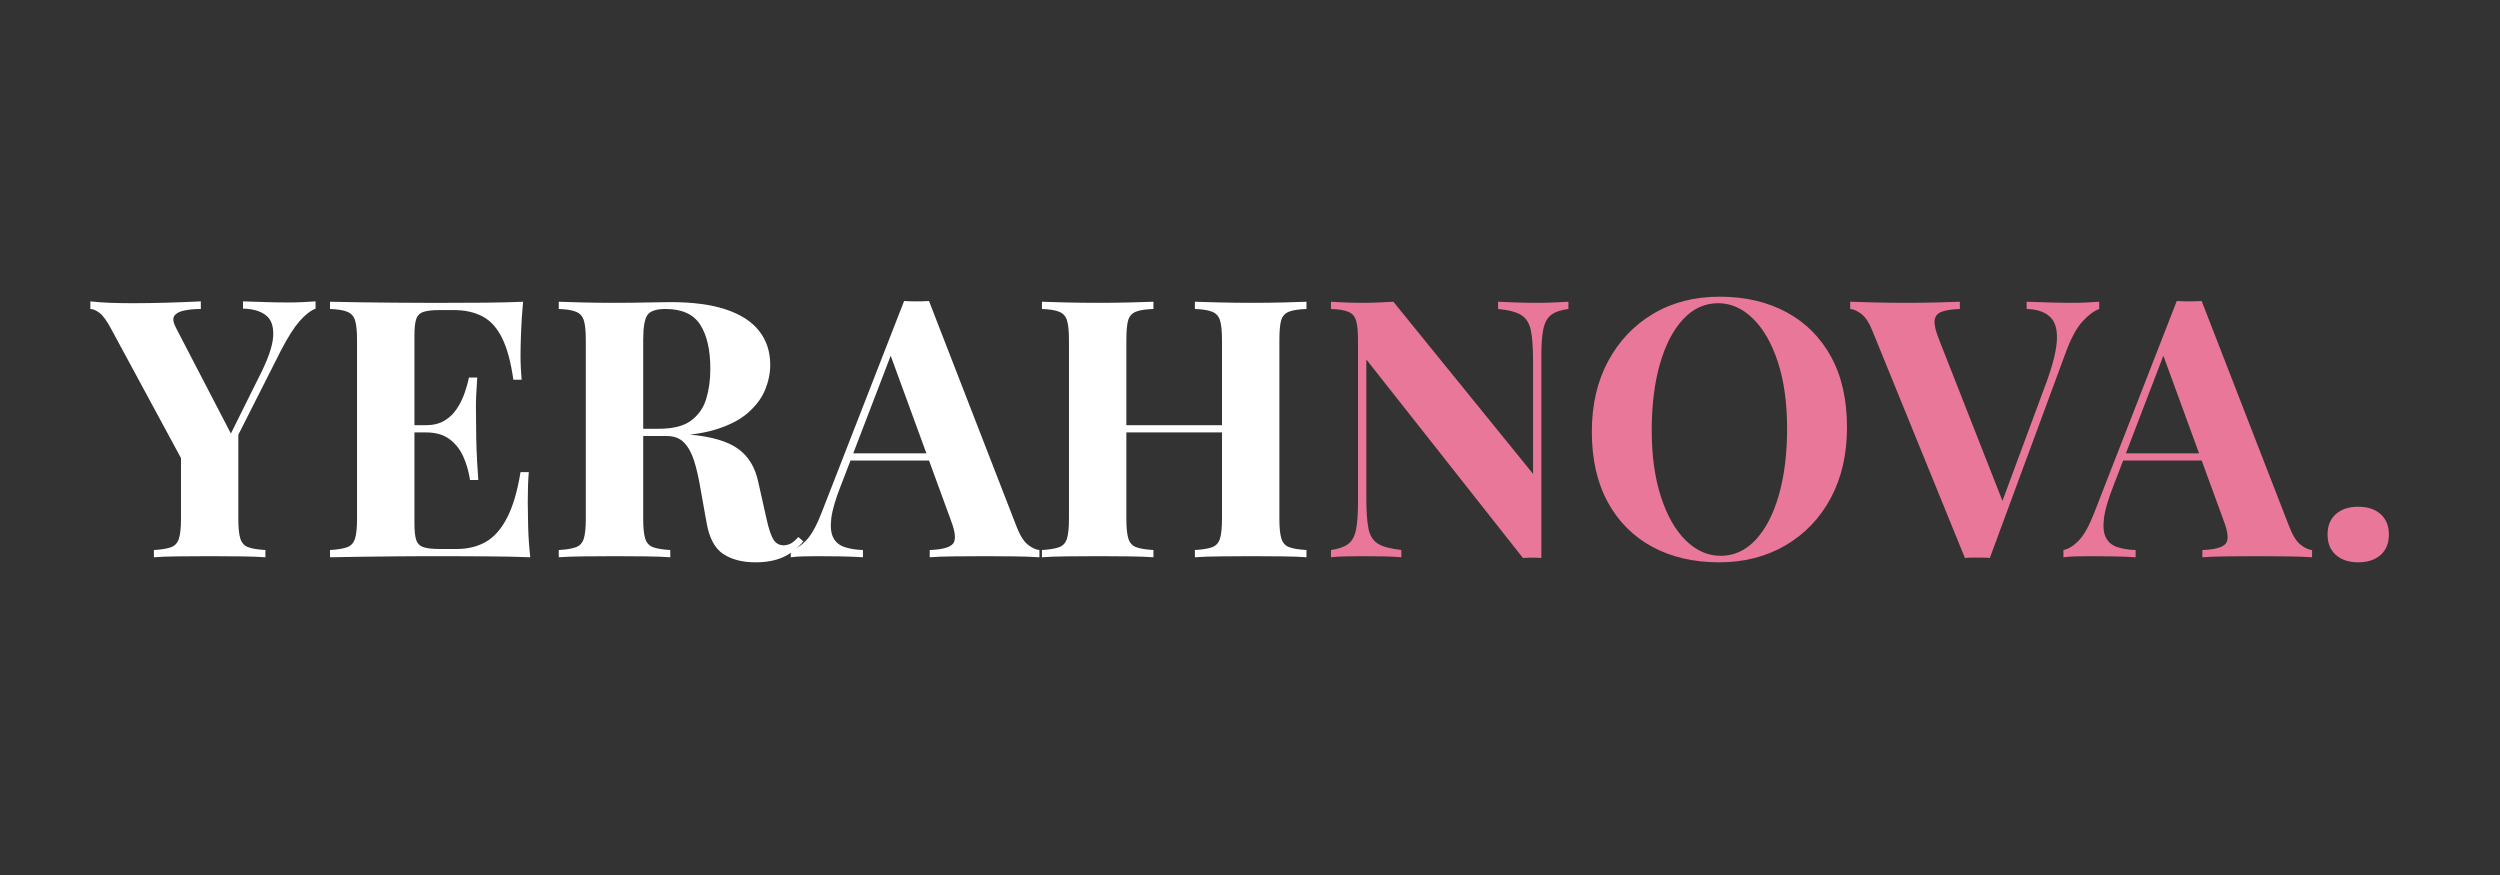 <?xml version="1.0" encoding="UTF-8"?>
<svg xmlns="http://www.w3.org/2000/svg" xmlns:xlink="http://www.w3.org/1999/xlink" width="1000" zoomAndPan="magnify" viewBox="0 0 750 262.5" height="350" preserveAspectRatio="xMidYMid meet" version="1.0">
  <rect x="0" y="0" width="750" height="262.5" fill="#333333" stroke="none"/>
  <defs>
    <g></g>
  </defs>
  <g fill="#ffffff" fill-opacity="1">
    <g transform="translate(27.874, 167.179)">
      <g>
        <path d="M 66.797 -76.766 L 66.797 -74.594 C 65.211 -73.945 63.586 -72.664 61.922 -70.75 C 60.266 -68.832 58.426 -65.926 56.406 -62.031 L 35.938 -21.547 L 30.859 -21.547 L 5.516 -68.422 C 4.223 -70.879 3.051 -72.504 2 -73.297 C 0.957 -74.086 0.035 -74.484 -0.766 -74.484 L -0.766 -76.766 C 1.191 -76.547 3.195 -76.398 5.25 -76.328 C 7.312 -76.254 9.566 -76.219 12.016 -76.219 C 15.191 -76.219 18.617 -76.27 22.297 -76.375 C 25.984 -76.488 29.344 -76.617 32.375 -76.766 L 32.375 -74.484 C 30.57 -74.484 28.945 -74.336 27.5 -74.047 C 26.051 -73.766 25.039 -73.242 24.469 -72.484 C 23.895 -71.723 24.039 -70.516 24.906 -68.859 L 42 -35.938 L 38.656 -31.609 L 49.797 -54.031 C 52.473 -59.219 53.898 -63.289 54.078 -66.25 C 54.254 -69.219 53.531 -71.332 51.906 -72.594 C 50.289 -73.852 48 -74.52 45.031 -74.594 L 45.031 -76.766 C 47.488 -76.691 49.801 -76.617 51.969 -76.547 C 54.133 -76.473 56.336 -76.438 58.578 -76.438 C 60.16 -76.438 61.656 -76.473 63.062 -76.547 C 64.469 -76.617 65.711 -76.691 66.797 -76.766 Z M 43.625 -38.656 L 43.625 -11.469 C 43.625 -8.875 43.82 -6.926 44.219 -5.625 C 44.625 -4.332 45.398 -3.469 46.547 -3.031 C 47.703 -2.594 49.438 -2.305 51.75 -2.172 L 51.75 0 C 49.801 -0.145 47.289 -0.234 44.219 -0.266 C 41.156 -0.305 38.109 -0.328 35.078 -0.328 C 31.68 -0.328 28.469 -0.305 25.438 -0.266 C 22.406 -0.234 20.023 -0.145 18.297 0 L 18.297 -2.172 C 20.609 -2.305 22.336 -2.594 23.484 -3.031 C 24.641 -3.469 25.414 -4.332 25.812 -5.625 C 26.219 -6.926 26.422 -8.875 26.422 -11.469 L 26.422 -33.672 L 35.828 -26.953 Z M 43.625 -38.656 "></path>
      </g>
    </g>
  </g>
  <g fill="#ffffff" fill-opacity="1">
    <g transform="translate(95.314, 167.179)">
      <g>
        <path d="M 61.609 -76.656 C 61.316 -73.477 61.113 -70.41 61 -67.453 C 60.895 -64.492 60.844 -62.219 60.844 -60.625 C 60.844 -59.188 60.879 -57.816 60.953 -56.516 C 61.023 -55.211 61.098 -54.129 61.172 -53.266 L 58.688 -53.266 C 57.957 -58.535 56.832 -62.703 55.312 -65.766 C 53.801 -68.836 51.836 -71.004 49.422 -72.266 C 47.004 -73.523 44.172 -74.156 40.922 -74.156 L 36.484 -74.156 C 34.391 -74.156 32.801 -73.973 31.719 -73.609 C 30.633 -73.254 29.91 -72.535 29.547 -71.453 C 29.191 -70.367 29.016 -68.707 29.016 -66.469 L 29.016 -10.172 C 29.016 -7.941 29.191 -6.285 29.547 -5.203 C 29.91 -4.117 30.633 -3.395 31.719 -3.031 C 32.801 -2.664 34.391 -2.484 36.484 -2.484 L 41.797 -2.484 C 45.035 -2.484 47.898 -3.188 50.391 -4.594 C 52.891 -6.008 55.02 -8.41 56.781 -11.797 C 58.551 -15.191 59.906 -19.773 60.844 -25.547 L 63.328 -25.547 C 63.117 -23.242 63.016 -20.211 63.016 -16.453 C 63.016 -14.797 63.051 -12.453 63.125 -9.422 C 63.195 -6.391 63.41 -3.25 63.766 0 C 60.086 -0.145 55.938 -0.234 51.312 -0.266 C 46.695 -0.305 42.582 -0.328 38.969 -0.328 C 37.164 -0.328 34.859 -0.328 32.047 -0.328 C 29.234 -0.328 26.203 -0.305 22.953 -0.266 C 19.703 -0.234 16.414 -0.195 13.094 -0.156 C 9.781 -0.125 6.645 -0.07 3.688 0 L 3.688 -2.172 C 5.988 -2.305 7.719 -2.594 8.875 -3.031 C 10.031 -3.469 10.805 -4.332 11.203 -5.625 C 11.598 -6.926 11.797 -8.875 11.797 -11.469 L 11.797 -65.172 C 11.797 -67.848 11.598 -69.816 11.203 -71.078 C 10.805 -72.336 10.008 -73.203 8.812 -73.672 C 7.625 -74.141 5.914 -74.41 3.688 -74.484 L 3.688 -76.656 C 6.645 -76.582 9.781 -76.523 13.094 -76.484 C 16.414 -76.453 19.703 -76.414 22.953 -76.375 C 26.203 -76.344 29.234 -76.328 32.047 -76.328 C 34.859 -76.328 37.164 -76.328 38.969 -76.328 C 42.289 -76.328 46.062 -76.344 50.281 -76.375 C 54.508 -76.414 58.285 -76.508 61.609 -76.656 Z M 44.719 -39.625 C 44.719 -39.625 44.719 -39.258 44.719 -38.531 C 44.719 -37.812 44.719 -37.453 44.719 -37.453 L 25.766 -37.453 C 25.766 -37.453 25.766 -37.812 25.766 -38.531 C 25.766 -39.258 25.766 -39.625 25.766 -39.625 Z M 47.859 -53.922 C 47.566 -49.805 47.438 -46.664 47.469 -44.5 C 47.508 -42.332 47.531 -40.348 47.531 -38.547 C 47.531 -36.734 47.566 -34.742 47.641 -32.578 C 47.711 -30.422 47.891 -27.285 48.172 -23.172 L 45.688 -23.172 C 45.32 -25.691 44.648 -28.035 43.672 -30.203 C 42.703 -32.367 41.316 -34.117 39.516 -35.453 C 37.711 -36.785 35.367 -37.453 32.484 -37.453 L 32.484 -39.625 C 34.648 -39.625 36.488 -40.07 38 -40.969 C 39.52 -41.875 40.766 -43.066 41.734 -44.547 C 42.711 -46.023 43.488 -47.594 44.062 -49.25 C 44.645 -50.914 45.078 -52.473 45.359 -53.922 Z M 47.859 -53.922 "></path>
      </g>
    </g>
  </g>
  <g fill="#ffffff" fill-opacity="1">
    <g transform="translate(163.945, 167.179)">
      <g>
        <path d="M 3.688 -76.656 C 5.488 -76.582 7.922 -76.508 10.984 -76.438 C 14.055 -76.363 17.109 -76.328 20.141 -76.328 C 23.598 -76.328 26.953 -76.363 30.203 -76.438 C 33.453 -76.508 35.766 -76.547 37.141 -76.547 C 43.848 -76.547 49.422 -75.805 53.859 -74.328 C 58.297 -72.848 61.613 -70.695 63.812 -67.875 C 66.02 -65.062 67.125 -61.672 67.125 -57.703 C 67.125 -55.254 66.617 -52.781 65.609 -50.281 C 64.598 -47.789 62.883 -45.484 60.469 -43.359 C 58.051 -41.234 54.75 -39.535 50.562 -38.266 C 46.375 -37.004 41.102 -36.375 34.75 -36.375 L 24.359 -36.375 L 24.359 -38.547 L 33.672 -38.547 C 37.93 -38.547 41.16 -39.359 43.359 -40.984 C 45.555 -42.609 47.07 -44.77 47.906 -47.469 C 48.738 -50.176 49.156 -53.191 49.156 -56.516 C 49.156 -62.211 48.145 -66.629 46.125 -69.766 C 44.102 -72.91 40.641 -74.484 35.734 -74.484 C 32.91 -74.484 31.082 -73.867 30.25 -72.641 C 29.426 -71.422 29.016 -68.93 29.016 -65.172 L 29.016 -11.469 C 29.016 -8.875 29.211 -6.926 29.609 -5.625 C 30.004 -4.332 30.781 -3.469 31.938 -3.031 C 33.094 -2.594 34.828 -2.305 37.141 -2.172 L 37.141 0 C 35.191 -0.145 32.734 -0.234 29.766 -0.266 C 26.805 -0.305 23.812 -0.328 20.781 -0.328 C 17.32 -0.328 14.055 -0.305 10.984 -0.266 C 7.922 -0.234 5.488 -0.145 3.688 0 L 3.688 -2.172 C 5.988 -2.305 7.719 -2.594 8.875 -3.031 C 10.031 -3.469 10.805 -4.332 11.203 -5.625 C 11.598 -6.926 11.797 -8.875 11.797 -11.469 L 11.797 -65.172 C 11.797 -67.848 11.598 -69.816 11.203 -71.078 C 10.805 -72.336 10.008 -73.203 8.812 -73.672 C 7.625 -74.141 5.914 -74.41 3.688 -74.484 Z M 24.141 -38.219 C 27.242 -38.145 29.93 -38 32.203 -37.781 C 34.484 -37.562 36.488 -37.363 38.219 -37.188 C 39.945 -37.008 41.5 -36.883 42.875 -36.812 C 49.438 -36.227 54.285 -34.816 57.422 -32.578 C 60.566 -30.348 62.609 -26.992 63.547 -22.516 L 66.047 -11.375 C 66.691 -8.477 67.375 -6.453 68.094 -5.297 C 68.82 -4.148 69.867 -3.578 71.234 -3.578 C 72.172 -3.648 72.945 -3.883 73.562 -4.281 C 74.176 -4.676 74.844 -5.27 75.562 -6.062 L 77.078 -4.766 C 75.129 -2.523 73.035 -0.922 70.797 0.047 C 68.566 1.023 65.863 1.516 62.688 1.516 C 58.789 1.516 55.578 0.688 53.047 -0.969 C 50.523 -2.633 48.863 -5.703 48.062 -10.172 L 46.125 -21 C 45.613 -24.031 45 -26.68 44.281 -28.953 C 43.562 -31.234 42.566 -33.039 41.297 -34.375 C 40.035 -35.707 38.285 -36.375 36.047 -36.375 L 24.359 -36.375 Z M 24.141 -38.219 "></path>
      </g>
    </g>
  </g>
  <g fill="#ffffff" fill-opacity="1">
    <g transform="translate(238.855, 167.179)">
      <g>
        <path d="M 39.844 -76.875 L 66.156 -9.094 C 67.164 -6.5 68.301 -4.711 69.562 -3.734 C 70.82 -2.766 71.957 -2.242 72.969 -2.172 L 72.969 0 C 70.801 -0.145 68.254 -0.234 65.328 -0.266 C 62.41 -0.305 59.473 -0.328 56.516 -0.328 C 53.191 -0.328 50.051 -0.305 47.094 -0.266 C 44.133 -0.234 41.789 -0.145 40.062 0 L 40.062 -2.172 C 43.738 -2.305 46.062 -2.93 47.031 -4.047 C 48.008 -5.172 47.781 -7.578 46.344 -11.266 L 27.938 -61.609 L 29.875 -64.422 L 13.422 -21.547 C 11.836 -17.578 10.879 -14.328 10.547 -11.797 C 10.223 -9.273 10.406 -7.328 11.094 -5.953 C 11.781 -4.578 12.898 -3.617 14.453 -3.078 C 16.004 -2.547 17.863 -2.242 20.031 -2.172 L 20.031 0 C 17.645 -0.145 15.367 -0.234 13.203 -0.266 C 11.035 -0.305 8.836 -0.328 6.609 -0.328 C 5.016 -0.328 3.516 -0.305 2.109 -0.266 C 0.703 -0.234 -0.539 -0.145 -1.625 0 L -1.625 -2.172 C -0.102 -2.453 1.445 -3.422 3.031 -5.078 C 4.613 -6.742 6.164 -9.562 7.688 -13.531 L 32.375 -76.875 C 33.531 -76.801 34.773 -76.766 36.109 -76.766 C 37.441 -76.766 38.688 -76.801 39.844 -76.875 Z M 47.422 -31.188 L 47.422 -29.016 L 15.156 -29.016 L 16.234 -31.188 Z M 47.422 -31.188 "></path>
      </g>
    </g>
  </g>
  <g fill="#ffffff" fill-opacity="1">
    <g transform="translate(308.893, 167.179)">
      <g>
        <path d="M 49.578 0 L 49.578 -2.172 C 51.891 -2.305 53.625 -2.594 54.781 -3.031 C 55.938 -3.469 56.711 -4.332 57.109 -5.625 C 57.504 -6.926 57.703 -8.875 57.703 -11.469 L 57.703 -65.172 C 57.703 -67.848 57.504 -69.816 57.109 -71.078 C 56.711 -72.336 55.914 -73.203 54.719 -73.672 C 53.531 -74.141 51.816 -74.41 49.578 -74.484 L 49.578 -76.656 C 51.535 -76.582 54.082 -76.508 57.219 -76.438 C 60.352 -76.363 63.473 -76.328 66.578 -76.328 C 69.898 -76.328 73.02 -76.363 75.938 -76.438 C 78.863 -76.508 81.234 -76.582 83.047 -76.656 L 83.047 -74.484 C 80.734 -74.41 78.977 -74.141 77.781 -73.672 C 76.594 -73.203 75.816 -72.336 75.453 -71.078 C 75.098 -69.816 74.922 -67.848 74.922 -65.172 L 74.922 -11.469 C 74.922 -8.875 75.117 -6.926 75.516 -5.625 C 75.91 -4.332 76.688 -3.469 77.844 -3.031 C 79 -2.594 80.734 -2.305 83.047 -2.172 L 83.047 0 C 81.234 -0.145 78.863 -0.234 75.938 -0.266 C 73.02 -0.305 69.898 -0.328 66.578 -0.328 C 63.473 -0.328 60.352 -0.305 57.219 -0.266 C 54.082 -0.234 51.535 -0.145 49.578 0 Z M 3.688 0 L 3.688 -2.172 C 5.988 -2.305 7.719 -2.594 8.875 -3.031 C 10.031 -3.469 10.805 -4.332 11.203 -5.625 C 11.598 -6.926 11.797 -8.875 11.797 -11.469 L 11.797 -65.172 C 11.797 -67.848 11.598 -69.816 11.203 -71.078 C 10.805 -72.336 10.008 -73.203 8.812 -73.672 C 7.625 -74.141 5.914 -74.41 3.688 -74.484 L 3.688 -76.656 C 5.562 -76.582 7.992 -76.508 10.984 -76.438 C 13.984 -76.363 17.25 -76.328 20.781 -76.328 C 23.812 -76.328 26.805 -76.363 29.766 -76.438 C 32.734 -76.508 35.191 -76.582 37.141 -76.656 L 37.141 -74.484 C 34.828 -74.41 33.07 -74.141 31.875 -73.672 C 30.688 -73.203 29.91 -72.336 29.547 -71.078 C 29.191 -69.816 29.016 -67.848 29.016 -65.172 L 29.016 -11.469 C 29.016 -8.875 29.211 -6.926 29.609 -5.625 C 30.004 -4.332 30.781 -3.469 31.938 -3.031 C 33.094 -2.594 34.828 -2.305 37.141 -2.172 L 37.141 0 C 35.191 -0.145 32.734 -0.234 29.766 -0.266 C 26.805 -0.305 23.812 -0.328 20.781 -0.328 C 17.25 -0.328 13.984 -0.305 10.984 -0.266 C 7.992 -0.234 5.562 -0.145 3.688 0 Z M 21.984 -37.453 L 21.984 -39.625 L 64.75 -39.625 L 64.75 -37.453 Z M 21.984 -37.453 "></path>
      </g>
    </g>
  </g>
  <g fill="#e97799" fill-opacity="1">
    <g transform="translate(395.494, 167.179)">
      <g>
        <path d="M 75.031 -76.656 L 75.031 -74.484 C 72.719 -74.191 70.984 -73.594 69.828 -72.688 C 68.672 -71.789 67.895 -70.367 67.5 -68.422 C 67.102 -66.473 66.906 -63.734 66.906 -60.203 L 66.906 0.219 C 66.039 0.145 65.156 0.109 64.25 0.109 C 63.352 0.109 62.398 0.145 61.391 0.219 L 14.406 -59.328 L 14.406 -17.75 C 14.406 -13.781 14.617 -10.727 15.047 -8.594 C 15.484 -6.469 16.441 -4.953 17.922 -4.047 C 19.398 -3.148 21.727 -2.523 24.906 -2.172 L 24.906 0 C 23.531 -0.145 21.723 -0.234 19.484 -0.266 C 17.242 -0.305 15.148 -0.328 13.203 -0.328 C 11.547 -0.328 9.848 -0.305 8.109 -0.266 C 6.379 -0.234 4.941 -0.145 3.797 0 L 3.797 -2.172 C 6.098 -2.523 7.828 -3.133 8.984 -4 C 10.141 -4.875 10.914 -6.301 11.312 -8.281 C 11.707 -10.27 11.906 -12.992 11.906 -16.453 L 11.906 -65.172 C 11.906 -67.848 11.707 -69.816 11.312 -71.078 C 10.914 -72.336 10.117 -73.203 8.922 -73.672 C 7.734 -74.141 6.023 -74.41 3.797 -74.484 L 3.797 -76.656 C 4.941 -76.582 6.379 -76.508 8.109 -76.438 C 9.848 -76.363 11.547 -76.328 13.203 -76.328 C 14.941 -76.328 16.602 -76.363 18.188 -76.438 C 19.781 -76.508 21.223 -76.582 22.516 -76.656 L 64.422 -25.016 L 64.422 -58.891 C 64.422 -62.859 64.203 -65.906 63.766 -68.031 C 63.336 -70.164 62.383 -71.703 60.906 -72.641 C 59.426 -73.578 57.098 -74.191 53.922 -74.484 L 53.922 -76.656 C 55.285 -76.582 57.086 -76.508 59.328 -76.438 C 61.566 -76.363 63.66 -76.328 65.609 -76.328 C 67.336 -76.328 69.051 -76.363 70.75 -76.438 C 72.445 -76.508 73.875 -76.582 75.031 -76.656 Z M 75.031 -76.656 "></path>
      </g>
    </g>
  </g>
  <g fill="#e97799" fill-opacity="1">
    <g transform="translate(472.893, 167.179)">
      <g>
        <path d="M 42.984 -78.172 C 50.629 -78.172 57.32 -76.617 63.062 -73.516 C 68.801 -70.41 73.258 -65.953 76.438 -60.141 C 79.613 -54.328 81.203 -47.27 81.203 -38.969 C 81.203 -30.883 79.578 -23.812 76.328 -17.75 C 73.078 -11.688 68.547 -6.957 62.734 -3.562 C 56.93 -0.176 50.312 1.516 42.875 1.516 C 35.219 1.516 28.52 -0.035 22.781 -3.141 C 17.051 -6.242 12.598 -10.719 9.422 -16.562 C 6.242 -22.406 4.656 -29.441 4.656 -37.672 C 4.656 -45.754 6.297 -52.828 9.578 -58.891 C 12.859 -64.953 17.367 -69.68 23.109 -73.078 C 28.848 -76.473 35.473 -78.172 42.984 -78.172 Z M 42.547 -76.219 C 38.504 -76.219 34.984 -74.594 31.984 -71.344 C 28.992 -68.094 26.688 -63.617 25.062 -57.922 C 23.438 -52.223 22.625 -45.617 22.625 -38.109 C 22.625 -30.461 23.547 -23.805 25.391 -18.141 C 27.234 -12.473 29.723 -8.102 32.859 -5.031 C 35.992 -1.969 39.477 -0.438 43.312 -0.438 C 47.352 -0.438 50.867 -2.055 53.859 -5.297 C 56.859 -8.547 59.172 -13.039 60.797 -18.781 C 62.422 -24.52 63.234 -31.109 63.234 -38.547 C 63.234 -46.266 62.312 -52.938 60.469 -58.562 C 58.625 -64.195 56.129 -68.547 52.984 -71.609 C 49.848 -74.68 46.367 -76.219 42.547 -76.219 Z M 42.547 -76.219 "></path>
      </g>
    </g>
  </g>
  <g fill="#e97799" fill-opacity="1">
    <g transform="translate(556.354, 167.179)">
      <g>
        <path d="M 73.406 -76.656 L 73.406 -74.484 C 71.812 -73.91 70.129 -72.648 68.359 -70.703 C 66.598 -68.754 64.957 -65.723 63.438 -61.609 L 40.594 0.219 C 40.02 0.145 39.406 0.109 38.75 0.109 C 38.102 0.109 37.457 0.109 36.812 0.109 C 36.227 0.109 35.613 0.109 34.969 0.109 C 34.32 0.109 33.707 0.145 33.125 0.219 L 5.516 -67.562 C 4.504 -70.156 3.383 -71.938 2.156 -72.906 C 0.938 -73.883 -0.211 -74.41 -1.297 -74.484 L -1.297 -76.656 C 0.867 -76.582 3.41 -76.508 6.328 -76.438 C 9.254 -76.363 12.195 -76.328 15.156 -76.328 C 18.477 -76.328 21.598 -76.363 24.516 -76.438 C 27.441 -76.508 29.805 -76.582 31.609 -76.656 L 31.609 -74.484 C 29.305 -74.41 27.504 -74.141 26.203 -73.672 C 24.898 -73.203 24.176 -72.336 24.031 -71.078 C 23.883 -69.816 24.316 -67.922 25.328 -65.391 L 45.031 -15.266 L 42.766 -12.562 L 57.703 -52.828 C 59.648 -58.242 60.66 -62.504 60.734 -65.609 C 60.805 -68.711 60.047 -70.945 58.453 -72.312 C 56.867 -73.688 54.598 -74.41 51.641 -74.484 L 51.641 -76.656 C 54.098 -76.582 56.406 -76.508 58.562 -76.438 C 60.727 -76.363 62.93 -76.328 65.172 -76.328 C 66.766 -76.328 68.266 -76.363 69.672 -76.438 C 71.078 -76.508 72.32 -76.582 73.406 -76.656 Z M 73.406 -76.656 "></path>
      </g>
    </g>
  </g>
  <g fill="#e97799" fill-opacity="1">
    <g transform="translate(620.655, 167.179)">
      <g>
        <path d="M 39.844 -76.875 L 66.156 -9.094 C 67.164 -6.5 68.301 -4.711 69.562 -3.734 C 70.82 -2.766 71.957 -2.242 72.969 -2.172 L 72.969 0 C 70.801 -0.145 68.254 -0.234 65.328 -0.266 C 62.41 -0.305 59.473 -0.328 56.516 -0.328 C 53.191 -0.328 50.051 -0.305 47.094 -0.266 C 44.133 -0.234 41.789 -0.145 40.062 0 L 40.062 -2.172 C 43.738 -2.305 46.062 -2.93 47.031 -4.047 C 48.008 -5.172 47.781 -7.578 46.344 -11.266 L 27.938 -61.609 L 29.875 -64.422 L 13.422 -21.547 C 11.836 -17.578 10.879 -14.328 10.547 -11.797 C 10.223 -9.273 10.406 -7.328 11.094 -5.953 C 11.781 -4.578 12.898 -3.617 14.453 -3.078 C 16.004 -2.547 17.863 -2.242 20.031 -2.172 L 20.031 0 C 17.645 -0.145 15.367 -0.234 13.203 -0.266 C 11.035 -0.305 8.836 -0.328 6.609 -0.328 C 5.016 -0.328 3.516 -0.305 2.109 -0.266 C 0.703 -0.234 -0.539 -0.145 -1.625 0 L -1.625 -2.172 C -0.102 -2.453 1.445 -3.422 3.031 -5.078 C 4.613 -6.742 6.164 -9.562 7.688 -13.531 L 32.375 -76.875 C 33.531 -76.801 34.773 -76.766 36.109 -76.766 C 37.441 -76.766 38.688 -76.801 39.844 -76.875 Z M 47.422 -31.188 L 47.422 -29.016 L 15.156 -29.016 L 16.234 -31.188 Z M 47.422 -31.188 "></path>
      </g>
    </g>
  </g>
  <g fill="#e97799" fill-opacity="1">
    <g transform="translate(692.858, 167.179)">
      <g>
        <path d="M 14.609 -15.156 C 17.43 -15.156 19.672 -14.414 21.328 -12.938 C 22.984 -11.457 23.812 -9.422 23.812 -6.828 C 23.812 -4.223 22.984 -2.18 21.328 -0.703 C 19.672 0.773 17.43 1.516 14.609 1.516 C 11.797 1.516 9.555 0.773 7.891 -0.703 C 6.234 -2.18 5.406 -4.223 5.406 -6.828 C 5.406 -9.422 6.234 -11.457 7.891 -12.938 C 9.555 -14.414 11.797 -15.156 14.609 -15.156 Z M 14.609 -15.156 "></path>
      </g>
    </g>
  </g>
</svg>
